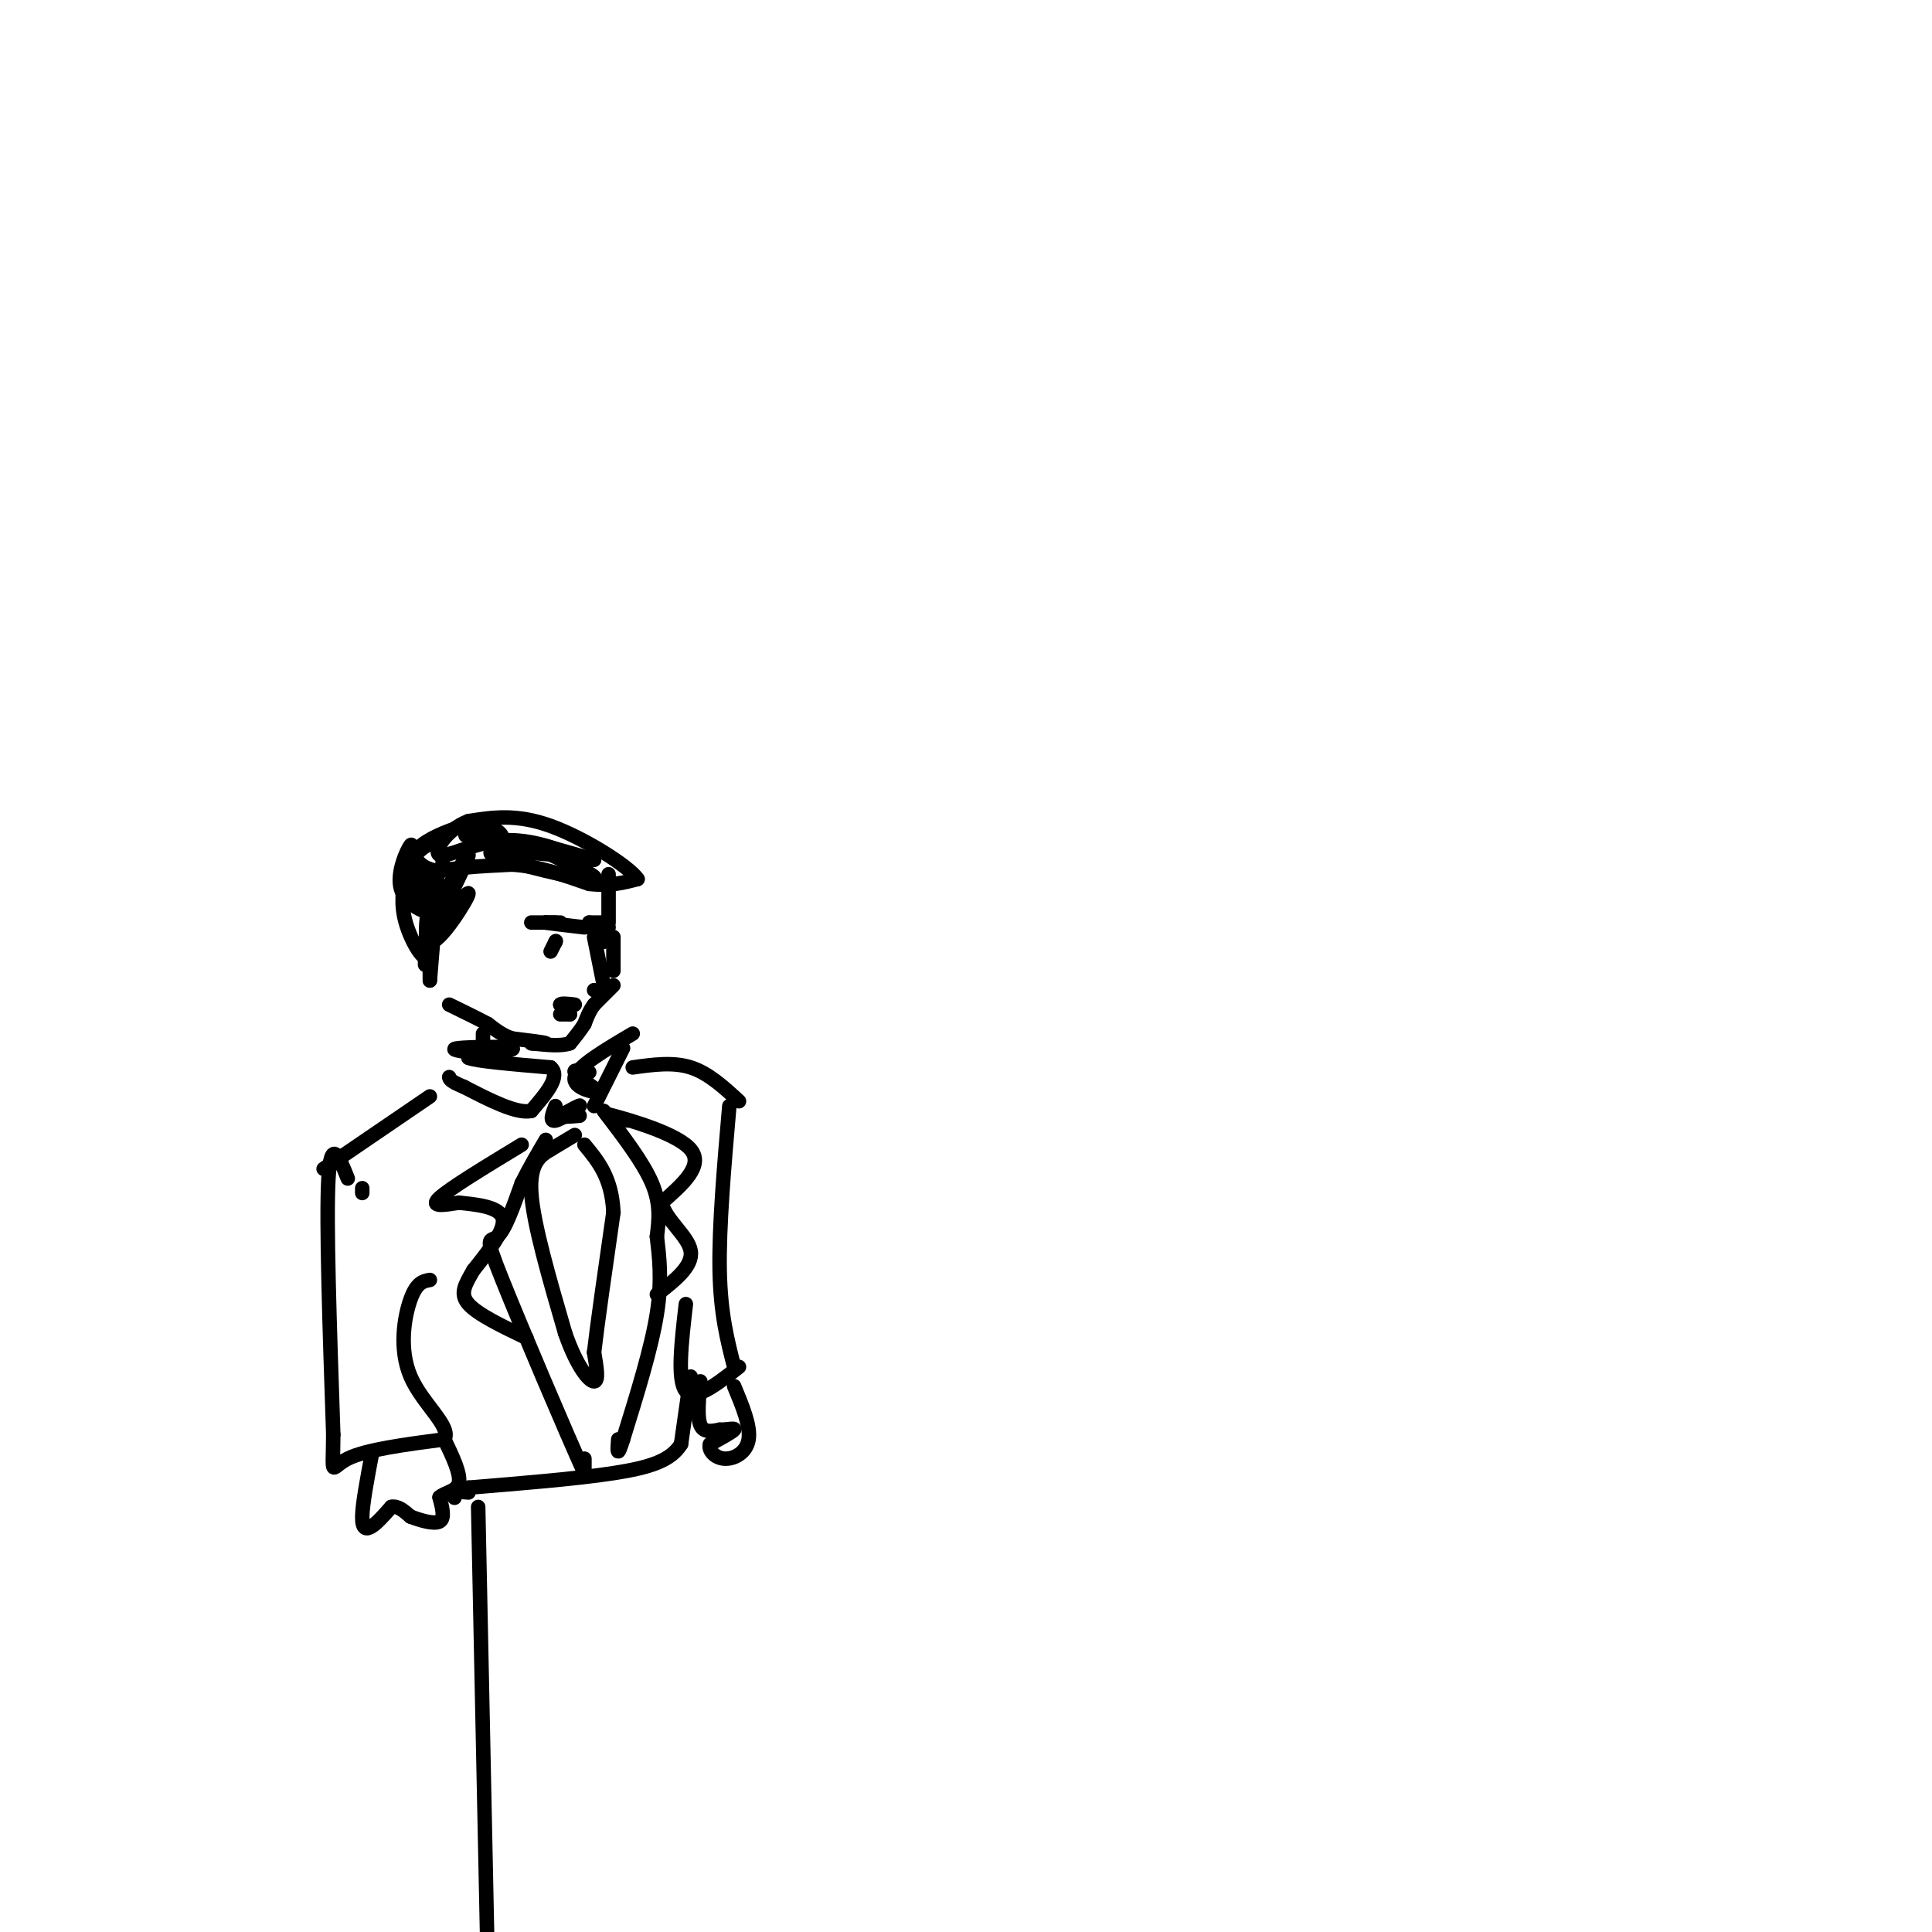 <svg viewBox='0 0 400 400' version='1.1' xmlns='http://www.w3.org/2000/svg' xmlns:xlink='http://www.w3.org/1999/xlink'><g fill='none' stroke='#000000' stroke-width='3' stroke-linecap='round' stroke-linejoin='round'><path d='M86,187c0.000,0.000 3.000,-6.000 3,-6'/><path d='M89,181c3.333,-1.333 10.167,-1.667 17,-2'/><path d='M106,179c5.500,0.333 10.750,2.167 16,4'/><path d='M122,183c4.333,0.500 7.167,-0.250 10,-1'/><path d='M132,182c-1.689,-2.556 -10.911,-8.444 -18,-11c-7.089,-2.556 -12.044,-1.778 -17,-1'/><path d='M97,170c-4.544,1.660 -7.404,6.311 -6,7c1.404,0.689 7.070,-2.584 13,-3c5.930,-0.416 12.123,2.024 14,3c1.877,0.976 -0.561,0.488 -3,0'/><path d='M115,177c-4.930,-0.424 -15.754,-1.485 -13,0c2.754,1.485 19.088,5.515 21,5c1.912,-0.515 -10.596,-5.576 -13,-7c-2.404,-1.424 5.298,0.788 13,3'/><path d='M123,178c-2.167,-0.333 -14.083,-2.667 -26,-5'/><path d='M97,173c-2.636,-0.365 3.775,1.222 6,1c2.225,-0.222 0.263,-2.252 -2,-3c-2.263,-0.748 -4.827,-0.214 -8,1c-3.173,1.214 -6.953,3.109 -7,5c-0.047,1.891 3.641,3.778 5,3c1.359,-0.778 0.388,-4.222 -1,-5c-1.388,-0.778 -3.194,1.111 -5,3'/><path d='M85,178c-0.500,1.500 0.750,3.750 2,6'/><path d='M87,184c0.311,0.133 0.089,-2.533 0,-3c-0.089,-0.467 -0.044,1.267 0,3'/><path d='M87,184c-0.108,1.756 -0.380,4.646 0,3c0.380,-1.646 1.410,-7.828 2,-7c0.590,0.828 0.740,8.665 1,11c0.260,2.335 0.630,-0.833 1,-4'/><path d='M91,187c1.800,-3.511 5.800,-10.289 6,-10c0.200,0.289 -3.400,7.644 -7,15'/><path d='M90,192c1.006,-0.126 7.022,-7.941 7,-7c-0.022,0.941 -6.083,10.638 -8,10c-1.917,-0.638 0.309,-11.611 1,-12c0.691,-0.389 -0.155,9.805 -1,20'/><path d='M89,203c-0.083,-2.524 0.208,-18.833 0,-20c-0.208,-1.167 -0.917,12.810 -1,16c-0.083,3.190 0.458,-4.405 1,-12'/><path d='M89,187c0.452,0.929 1.083,9.250 0,11c-1.083,1.750 -3.881,-3.071 -5,-7c-1.119,-3.929 -0.560,-6.964 0,-10'/><path d='M84,181c0.459,-3.356 1.608,-6.745 1,-6c-0.608,0.745 -2.971,5.624 -2,9c0.971,3.376 5.278,5.250 7,5c1.722,-0.250 0.861,-2.625 0,-5'/><path d='M90,184c0.310,-1.607 1.083,-3.125 0,-3c-1.083,0.125 -4.024,1.893 -4,4c0.024,2.107 3.012,4.554 6,7'/><path d='M113,191c1.500,0.000 3.000,0.000 3,0c0.000,0.000 -1.500,0.000 -3,0'/><path d='M113,191c0.833,0.167 4.417,0.583 8,1'/><path d='M125,191c0.000,0.000 -3.000,0.000 -3,0'/><path d='M122,191c0.167,0.167 2.083,0.583 4,1'/><path d='M114,197c0.000,0.000 1.000,-2.000 1,-2'/><path d='M115,195c0.167,-0.333 0.083,-0.167 0,0'/><path d='M115,191c0.000,0.000 -5.000,0.000 -5,0'/><path d='M126,194c0.000,0.000 -1.000,-3.000 -1,-3'/><path d='M126,191c0.000,0.000 0.000,-10.000 0,-10'/><path d='M127,194c0.000,0.000 0.000,7.000 0,7'/><path d='M123,193c0.000,0.000 2.000,2.000 2,2'/><path d='M123,194c0.000,0.000 2.000,10.000 2,10'/><path d='M125,204c0.000,1.833 -1.000,1.417 -2,1'/><path d='M127,204c0.000,0.000 -4.000,4.000 -4,4'/><path d='M123,208c-1.000,1.333 -1.500,2.667 -2,4'/><path d='M121,212c-0.833,1.333 -1.917,2.667 -3,4'/><path d='M118,216c-1.833,0.667 -4.917,0.333 -8,0'/><path d='M110,216c-0.267,0.044 3.067,0.156 3,0c-0.067,-0.156 -3.533,-0.578 -7,-1'/><path d='M106,215c-2.000,-0.667 -3.500,-1.833 -5,-3'/><path d='M101,212c-2.167,-1.167 -5.083,-2.583 -8,-4'/><path d='M100,214c0.000,0.000 0.000,4.000 0,4'/><path d='M116,210c0.000,0.000 2.000,0.000 2,0'/><path d='M118,210c0.000,-0.333 -1.000,-1.167 -2,-2'/><path d='M116,208c0.167,-0.333 1.583,-0.167 3,0'/><path d='M98,218c-2.689,-0.378 -5.378,-0.756 -3,-1c2.378,-0.244 9.822,-0.356 11,0c1.178,0.356 -3.911,1.178 -9,2'/><path d='M97,219c1.333,0.667 9.167,1.333 17,2'/><path d='M114,221c2.167,1.833 -0.917,5.417 -4,9'/><path d='M110,230c-3.000,0.667 -8.500,-2.167 -14,-5'/><path d='M96,225c-2.833,-1.167 -2.917,-1.583 -3,-2'/><path d='M122,222c-1.667,-0.333 -3.333,-0.667 -3,0c0.333,0.667 2.667,2.333 5,4'/><path d='M124,226c-0.867,0.356 -5.533,-0.756 -5,-3c0.533,-2.244 6.267,-5.622 12,-9'/><path d='M123,229c0.000,0.000 6.000,-12.000 6,-12'/><path d='M115,229c-0.644,1.644 -1.289,3.289 0,3c1.289,-0.289 4.511,-2.511 5,-3c0.489,-0.489 -1.756,0.756 -4,2'/><path d='M116,231c0.000,0.333 2.000,0.167 4,0'/><path d='M119,235c0.000,0.000 -5.000,3.000 -5,3'/><path d='M114,238c-1.978,1.178 -4.422,2.622 -4,9c0.422,6.378 3.711,17.689 7,29'/><path d='M117,276c2.422,7.000 4.978,10.000 6,10c1.022,-0.000 0.511,-3.000 0,-6'/><path d='M123,280c0.667,-5.833 2.333,-17.417 4,-29'/><path d='M127,251c-0.333,-7.167 -3.167,-10.583 -6,-14'/><path d='M89,227c0.000,0.000 -22.000,15.000 -22,15'/><path d='M131,221c4.167,-0.583 8.333,-1.167 12,0c3.667,1.167 6.833,4.083 10,7'/><path d='M151,229c-1.083,12.500 -2.167,25.000 -2,34c0.167,9.000 1.583,14.500 3,20'/><path d='M75,247c0.000,0.000 0.000,-1.000 0,-1'/><path d='M72,244c-1.750,-4.417 -3.500,-8.833 -4,0c-0.500,8.833 0.250,30.917 1,53'/><path d='M69,297c-0.067,9.533 -0.733,6.867 3,5c3.733,-1.867 11.867,-2.933 20,-4'/><path d='M92,298c1.560,-2.655 -4.542,-7.292 -7,-13c-2.458,-5.708 -1.274,-12.488 0,-16c1.274,-3.512 2.637,-3.756 4,-4'/><path d='M153,283c-4.583,3.583 -9.167,7.167 -11,5c-1.833,-2.167 -0.917,-10.083 0,-18'/><path d='M77,301c-0.978,5.178 -1.956,10.356 -2,13c-0.044,2.644 0.844,2.756 2,2c1.156,-0.756 2.578,-2.378 4,-4'/><path d='M81,312c1.333,-0.333 2.667,0.833 4,2'/><path d='M85,314c1.956,0.756 4.844,1.644 6,1c1.156,-0.644 0.578,-2.822 0,-5'/><path d='M91,310c1.022,-1.044 3.578,-1.156 4,-3c0.422,-1.844 -1.289,-5.422 -3,-9'/><path d='M145,286c-0.333,3.667 -0.667,7.333 0,9c0.667,1.667 2.333,1.333 4,1'/><path d='M149,296c1.511,0.022 3.289,-0.422 3,0c-0.289,0.422 -2.644,1.711 -5,3'/><path d='M147,299c-0.429,1.250 1.000,2.875 3,3c2.000,0.125 4.571,-1.250 5,-4c0.429,-2.750 -1.286,-6.875 -3,-11'/><path d='M143,285c0.000,0.000 -2.000,14.000 -2,14'/><path d='M141,299c-2.089,3.378 -6.311,4.822 -14,6c-7.689,1.178 -18.844,2.089 -30,3'/><path d='M97,308c-5.000,0.667 -2.500,0.833 0,1'/><path d='M94,310c0.000,0.000 0.100,0.100 0.1,0.1'/><path d='M121,302c0.000,0.000 0.000,3.000 0,3'/><path d='M121,305c-3.726,-8.179 -13.042,-30.125 -17,-40c-3.958,-9.875 -2.560,-7.679 -1,-9c1.560,-1.321 3.280,-6.161 5,-11'/><path d='M108,245c1.667,-3.333 3.333,-6.167 5,-9'/><path d='M125,230c4.083,5.333 8.167,10.667 10,15c1.833,4.333 1.417,7.667 1,11'/><path d='M136,256c0.467,4.111 1.133,8.889 0,16c-1.133,7.111 -4.067,16.556 -7,26'/><path d='M129,298c-1.333,4.333 -1.167,2.167 -1,0'/><path d='M108,237c-7.417,4.500 -14.833,9.000 -17,11c-2.167,2.000 0.917,1.500 4,1'/><path d='M95,249c2.889,0.333 8.111,0.667 9,3c0.889,2.333 -2.556,6.667 -6,11'/><path d='M98,263c-1.689,2.956 -2.911,4.844 -1,7c1.911,2.156 6.956,4.578 12,7'/><path d='M130,232c-3.178,-0.956 -6.356,-1.911 -3,-1c3.356,0.911 13.244,3.689 16,7c2.756,3.311 -1.622,7.156 -6,11'/><path d='M137,249c0.711,3.533 5.489,6.867 6,10c0.511,3.133 -3.244,6.067 -7,9'/><path d='M99,312c0.000,0.000 2.000,96.000 2,96'/></g>
</svg>